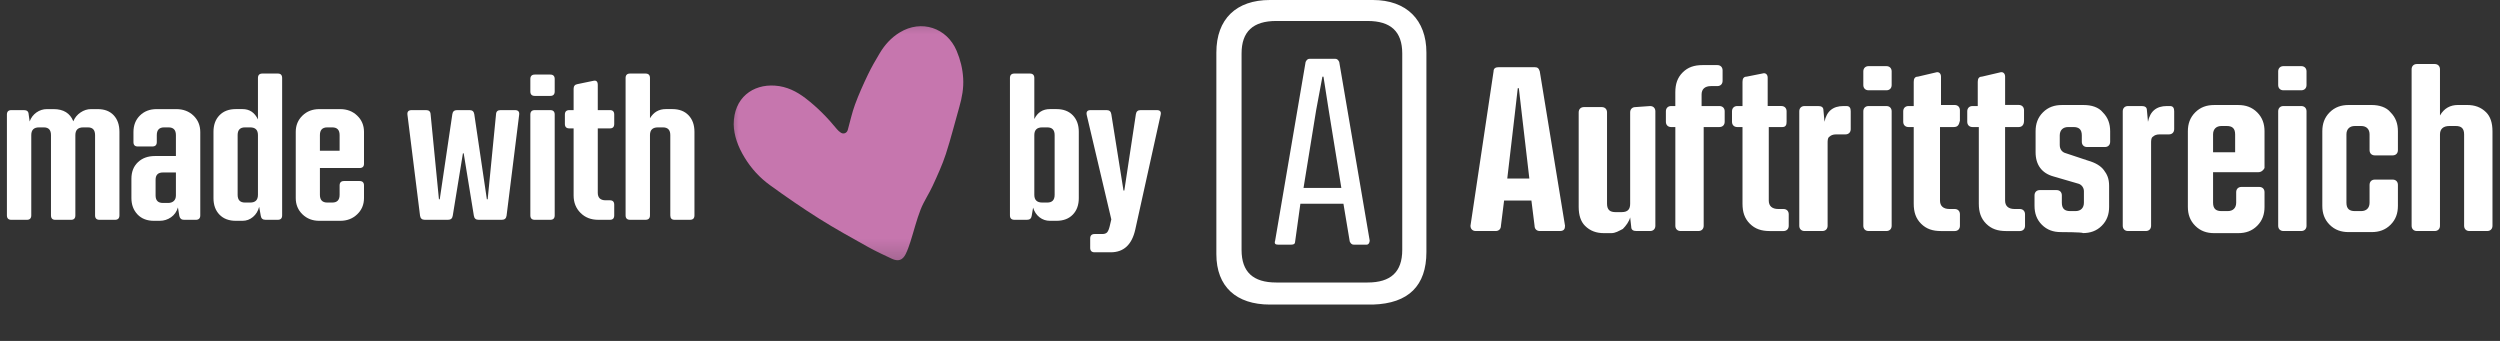 <svg xmlns="http://www.w3.org/2000/svg" width="110" height="15" viewBox="0 0 110 15" fill="none"><rect x="0" y="0" width="110" height="15" fill="#333333" stroke="none"/><path d="M62.762 11.089V2.31C62.762 0.877 61.884 0 60.406 0H55.876C54.398 0 53.52 0.832 53.52 2.31V11.183C53.52 12.616 54.398 13.401 55.876 13.401H60.406C61.977 13.354 62.762 12.569 62.762 11.089ZM61.699 10.997C61.699 11.968 61.191 12.43 60.175 12.43H56.154C55.138 12.43 54.629 11.968 54.629 10.997V2.355C54.629 1.385 55.138 0.923 56.154 0.923H60.175C61.191 0.923 61.699 1.385 61.699 2.355V10.997Z" fill="white"></path><path d="M60.266 10.582C60.266 10.674 60.219 10.766 60.127 10.766H59.573C59.481 10.766 59.434 10.719 59.389 10.627L59.111 8.963H57.217L56.986 10.627C56.986 10.719 56.939 10.766 56.801 10.766H56.246C56.107 10.766 56.062 10.719 56.107 10.582L57.447 2.725C57.494 2.633 57.54 2.586 57.632 2.586H58.741C58.834 2.586 58.88 2.633 58.926 2.725L60.266 10.582ZM57.355 8.27H59.019L58.464 4.851L58.233 3.372H58.186L57.91 4.851L57.355 8.27ZM68.861 9.934C68.861 10.073 68.815 10.165 68.63 10.165H67.752C67.613 10.165 67.521 10.073 67.521 9.934L67.382 8.824H66.18L66.041 9.934C66.041 10.073 65.949 10.165 65.81 10.165H64.932C64.793 10.165 64.701 10.073 64.701 9.934L65.717 3.14C65.717 3.001 65.809 2.956 65.948 2.956H67.519C67.658 2.956 67.704 3.003 67.75 3.14L68.861 9.934ZM66.32 7.855H67.291L66.968 5.082L66.829 3.88H66.782L66.644 5.082L66.32 7.855ZM72.606 4.666C72.744 4.666 72.836 4.758 72.836 4.897V9.934C72.836 10.073 72.744 10.165 72.606 10.165H72.005C71.866 10.165 71.774 10.118 71.774 9.981L71.727 9.565C71.68 9.75 71.543 9.935 71.404 10.074C71.219 10.166 71.081 10.258 70.895 10.258H70.572C70.249 10.258 69.971 10.166 69.74 9.935C69.556 9.751 69.462 9.473 69.462 9.103V4.943C69.462 4.804 69.554 4.712 69.693 4.712H70.478C70.617 4.712 70.709 4.804 70.709 4.943V8.963C70.709 9.241 70.848 9.333 71.079 9.333H71.357C71.635 9.333 71.727 9.194 71.727 8.963V4.943C71.727 4.804 71.819 4.712 71.958 4.712L72.606 4.666ZM75.655 4.666C75.794 4.666 75.886 4.758 75.886 4.897V5.359C75.886 5.498 75.794 5.59 75.655 5.59H74.962V9.934C74.962 10.073 74.87 10.165 74.731 10.165H73.946C73.807 10.165 73.715 10.073 73.715 9.934V5.59H73.529C73.391 5.59 73.299 5.498 73.299 5.359V4.897C73.299 4.758 73.391 4.666 73.529 4.666H73.714V4.065C73.714 3.696 73.806 3.418 74.037 3.187C74.268 2.956 74.546 2.864 74.915 2.864H75.563C75.702 2.864 75.794 2.956 75.794 3.095V3.557C75.794 3.696 75.702 3.788 75.563 3.788H75.285C75.008 3.788 74.87 3.927 74.87 4.158V4.666C74.915 4.666 75.655 4.666 75.655 4.666ZM78.427 5.59H77.826V8.826C77.826 9.057 77.965 9.196 78.242 9.196H78.473C78.612 9.196 78.704 9.288 78.704 9.427V9.935C78.704 10.074 78.611 10.166 78.473 10.166H77.872C77.502 10.166 77.224 10.074 76.993 9.843C76.762 9.612 76.67 9.334 76.67 8.964V5.59H76.439C76.3 5.59 76.208 5.498 76.208 5.359V4.897C76.208 4.758 76.3 4.666 76.439 4.666H76.67V3.603C76.67 3.465 76.717 3.372 76.854 3.372L77.547 3.234C77.686 3.187 77.778 3.28 77.778 3.418V4.665H78.379C78.518 4.665 78.61 4.757 78.61 4.896V5.359C78.613 5.498 78.566 5.59 78.427 5.59ZM81.247 4.666C81.386 4.666 81.432 4.758 81.432 4.897V5.682C81.432 5.821 81.339 5.913 81.201 5.913H80.785C80.646 5.913 80.554 5.96 80.508 6.006C80.415 6.052 80.415 6.19 80.415 6.283V9.934C80.415 10.073 80.323 10.165 80.184 10.165H79.399C79.26 10.165 79.168 10.073 79.168 9.934V4.897C79.168 4.758 79.26 4.666 79.399 4.666H80C80.139 4.666 80.231 4.713 80.231 4.851L80.278 5.359C80.37 4.897 80.648 4.666 81.11 4.666C81.154 4.666 81.247 4.666 81.247 4.666ZM82.217 3.973C82.078 3.973 81.986 3.881 81.986 3.742V3.141C81.986 3.003 82.078 2.91 82.217 2.91H83.002C83.141 2.91 83.233 3.003 83.233 3.141V3.742C83.233 3.881 83.141 3.973 83.002 3.973C83.003 3.973 82.217 3.973 82.217 3.973ZM82.217 10.165C82.078 10.165 81.986 10.073 81.986 9.934V4.897C81.986 4.758 82.078 4.666 82.217 4.666H83.002C83.141 4.666 83.233 4.758 83.233 4.897V9.934C83.233 10.073 83.141 10.165 83.002 10.165L82.217 10.165ZM85.961 5.59H85.36V8.826C85.36 9.057 85.499 9.196 85.775 9.196H86.006C86.145 9.196 86.237 9.288 86.237 9.427V9.935C86.237 10.074 86.145 10.166 86.006 10.166H85.405C85.035 10.166 84.758 10.074 84.527 9.843C84.296 9.612 84.204 9.334 84.204 8.964V5.59H83.973C83.834 5.59 83.742 5.498 83.742 5.359V4.897C83.742 4.758 83.834 4.666 83.973 4.666H84.204V3.603C84.204 3.465 84.25 3.372 84.388 3.372L85.173 3.188C85.312 3.141 85.404 3.235 85.404 3.372V4.62H86.005C86.144 4.62 86.236 4.712 86.236 4.851V5.313C86.192 5.498 86.145 5.59 85.961 5.59ZM88.825 5.59H88.224V8.826C88.224 9.057 88.363 9.196 88.639 9.196H88.87C89.009 9.196 89.101 9.288 89.101 9.427V9.935C89.101 10.074 89.009 10.166 88.87 10.166H88.269C87.9 10.166 87.622 10.074 87.391 9.843C87.16 9.612 87.068 9.334 87.068 8.964V5.59H86.79C86.651 5.59 86.559 5.498 86.559 5.359V4.897C86.559 4.758 86.651 4.666 86.79 4.666H87.021V3.603C87.021 3.465 87.068 3.372 87.205 3.372L87.994 3.187C88.133 3.14 88.225 3.234 88.225 3.371V4.618H88.826C88.965 4.618 89.057 4.71 89.057 4.849V5.311C89.057 5.498 88.964 5.59 88.825 5.59ZM90.674 10.212C90.351 10.212 90.073 10.12 89.842 9.889C89.612 9.658 89.519 9.38 89.519 9.057V8.595C89.519 8.456 89.612 8.364 89.75 8.364H90.49C90.629 8.364 90.721 8.456 90.721 8.595V8.918C90.721 9.196 90.86 9.288 91.091 9.288H91.322C91.553 9.288 91.692 9.149 91.692 8.918V8.409C91.692 8.27 91.6 8.131 91.461 8.086L90.351 7.763C89.842 7.624 89.566 7.254 89.566 6.7V5.776C89.566 5.453 89.658 5.175 89.889 4.944C90.12 4.713 90.398 4.621 90.721 4.621H91.692C92.015 4.621 92.339 4.713 92.524 4.944C92.755 5.175 92.847 5.453 92.847 5.776V6.238C92.847 6.377 92.755 6.469 92.616 6.469H91.831C91.692 6.469 91.6 6.377 91.6 6.238V5.96C91.6 5.682 91.461 5.59 91.23 5.59H90.999C90.768 5.59 90.629 5.729 90.629 5.96V6.375C90.629 6.56 90.721 6.699 90.907 6.745L91.877 7.068C92.201 7.161 92.432 7.299 92.57 7.484C92.709 7.668 92.801 7.854 92.801 8.177V9.101C92.801 9.424 92.709 9.702 92.478 9.933C92.247 10.164 91.969 10.256 91.646 10.256C91.645 10.212 90.674 10.212 90.674 10.212ZM95.48 4.666C95.619 4.666 95.664 4.758 95.664 4.897V5.682C95.664 5.821 95.572 5.913 95.433 5.913H95.018C94.879 5.913 94.787 5.96 94.74 6.006C94.648 6.052 94.648 6.19 94.648 6.283V9.934C94.648 10.073 94.556 10.165 94.417 10.165H93.632C93.493 10.165 93.401 10.073 93.401 9.934V4.897C93.401 4.758 93.493 4.666 93.632 4.666H94.233C94.372 4.666 94.464 4.713 94.464 4.851L94.511 5.359C94.603 4.897 94.88 4.666 95.342 4.666C95.388 4.666 95.48 4.666 95.48 4.666ZM99.362 7.577H97.375V8.918C97.375 9.196 97.514 9.288 97.745 9.288H98.022C98.253 9.288 98.392 9.149 98.392 8.918V8.456C98.392 8.317 98.484 8.225 98.623 8.225H99.408C99.547 8.225 99.639 8.317 99.639 8.456V9.103C99.639 9.427 99.547 9.704 99.316 9.935C99.085 10.166 98.807 10.258 98.484 10.258H97.421C97.098 10.258 96.821 10.166 96.59 9.935C96.359 9.704 96.266 9.427 96.266 9.103V5.776C96.266 5.453 96.359 5.175 96.59 4.944C96.821 4.713 97.098 4.621 97.421 4.621H98.484C98.807 4.621 99.085 4.713 99.316 4.944C99.547 5.175 99.639 5.453 99.639 5.776V7.393C99.593 7.485 99.501 7.577 99.362 7.577ZM97.745 5.544C97.514 5.544 97.375 5.682 97.375 5.913V6.699H98.346V5.913C98.346 5.636 98.207 5.544 97.976 5.544H97.745ZM100.471 3.973C100.332 3.973 100.24 3.881 100.24 3.742V3.141C100.24 3.003 100.332 2.91 100.471 2.91H101.256C101.395 2.91 101.487 3.003 101.487 3.141V3.742C101.487 3.881 101.395 3.973 101.256 3.973H100.471ZM100.471 10.165C100.332 10.165 100.24 10.073 100.24 9.934V4.897C100.24 4.758 100.332 4.666 100.471 4.666H101.256C101.395 4.666 101.487 4.758 101.487 4.897V9.934C101.487 10.073 101.395 10.165 101.256 10.165L100.471 10.165ZM103.337 10.212C103.014 10.212 102.736 10.12 102.505 9.889C102.274 9.658 102.182 9.38 102.182 9.057V5.775C102.182 5.451 102.274 5.174 102.505 4.943C102.736 4.712 103.014 4.62 103.337 4.62H104.353C104.676 4.62 105 4.712 105.185 4.943C105.416 5.174 105.508 5.451 105.508 5.775V6.606C105.508 6.745 105.416 6.837 105.277 6.837H104.492C104.353 6.837 104.261 6.745 104.261 6.606V5.913C104.261 5.682 104.122 5.544 103.891 5.544H103.613C103.382 5.544 103.243 5.682 103.243 5.913V8.918C103.243 9.196 103.382 9.288 103.613 9.288H103.891C104.122 9.288 104.261 9.149 104.261 8.918V8.133C104.261 7.994 104.353 7.902 104.492 7.902H105.277C105.416 7.902 105.508 7.994 105.508 8.133V9.057C105.508 9.38 105.416 9.658 105.185 9.889C104.954 10.12 104.676 10.212 104.353 10.212L103.337 10.212ZM108.559 4.62C108.882 4.62 109.16 4.712 109.391 4.943C109.575 5.127 109.669 5.405 109.669 5.775V9.934C109.669 10.073 109.576 10.165 109.438 10.165H108.652C108.514 10.165 108.421 10.073 108.421 9.934V5.913C108.421 5.636 108.283 5.544 108.052 5.544H107.774C107.496 5.544 107.359 5.682 107.359 5.913V9.934C107.359 10.073 107.266 10.165 107.128 10.165H106.342C106.204 10.165 106.111 10.073 106.111 9.934V3.048C106.111 2.909 106.204 2.817 106.342 2.817H107.128C107.266 2.817 107.359 2.909 107.359 3.048V5.082C107.543 4.758 107.821 4.62 108.144 4.62C108.234 4.62 108.559 4.62 108.559 4.62Z" fill="white"></path><path d="M4.299 4.801C4.597 4.801 4.831 4.89 5 5.069C5.17 5.248 5.255 5.492 5.255 5.802V9.475C5.255 9.606 5.189 9.672 5.058 9.672H4.379C4.248 9.672 4.183 9.606 4.183 9.475V5.945C4.183 5.718 4.078 5.605 3.87 5.605H3.664C3.432 5.605 3.316 5.718 3.316 5.945V9.475C3.316 9.606 3.253 9.672 3.128 9.672H2.431C2.306 9.672 2.243 9.606 2.243 9.475V5.945C2.243 5.718 2.139 5.605 1.93 5.605H1.716C1.489 5.605 1.376 5.718 1.376 5.945V9.475C1.376 9.606 1.311 9.672 1.18 9.672H0.5C0.369 9.672 0.304 9.606 0.304 9.475V5.042C0.304 4.911 0.369 4.845 0.5 4.845H1.054C1.185 4.845 1.254 4.905 1.26 5.024L1.305 5.346C1.364 5.179 1.464 5.047 1.604 4.948C1.744 4.85 1.897 4.801 2.064 4.801H2.359C2.794 4.801 3.083 4.98 3.226 5.337C3.292 5.176 3.397 5.047 3.544 4.948C3.689 4.85 3.843 4.801 4.004 4.801H4.299Z" fill="white"></path><path d="M7.757 4.801C8.061 4.801 8.313 4.896 8.513 5.087C8.712 5.278 8.812 5.519 8.812 5.811V9.475C8.812 9.606 8.746 9.672 8.615 9.672H8.097C7.984 9.672 7.915 9.615 7.891 9.502L7.829 9.127C7.775 9.311 7.674 9.456 7.525 9.56C7.376 9.664 7.209 9.716 7.025 9.716H6.774C6.47 9.716 6.229 9.623 6.05 9.435C5.872 9.247 5.782 9.007 5.782 8.715V7.866C5.782 7.562 5.877 7.32 6.068 7.138C6.259 6.956 6.509 6.865 6.819 6.865H7.74V5.945C7.74 5.718 7.632 5.605 7.418 5.605H7.221C7.007 5.605 6.899 5.718 6.899 5.945V6.249C6.899 6.38 6.834 6.445 6.703 6.445H6.059C5.934 6.445 5.872 6.38 5.872 6.249V5.811C5.872 5.513 5.967 5.27 6.158 5.082C6.348 4.895 6.592 4.801 6.89 4.801L7.757 4.801ZM7.4 8.93C7.501 8.93 7.583 8.902 7.646 8.845C7.708 8.788 7.74 8.706 7.74 8.599V7.589H7.168C6.953 7.589 6.846 7.696 6.846 7.911V8.599C6.846 8.82 6.953 8.93 7.168 8.93H7.4V8.93Z" fill="white"></path><path d="M12.226 3.236C12.351 3.236 12.414 3.302 12.414 3.433V9.475C12.414 9.606 12.351 9.671 12.226 9.671H11.681C11.561 9.671 11.493 9.615 11.475 9.501L11.403 9.099C11.356 9.284 11.265 9.433 11.131 9.546C10.997 9.659 10.843 9.716 10.671 9.716H10.376C10.072 9.716 9.832 9.625 9.656 9.443C9.48 9.262 9.393 9.019 9.393 8.715V5.801C9.393 5.497 9.48 5.255 9.656 5.073C9.832 4.891 10.072 4.8 10.376 4.8H10.671C10.98 4.8 11.207 4.952 11.35 5.256V3.433C11.35 3.302 11.415 3.236 11.546 3.236H12.226ZM11.01 8.912C11.237 8.912 11.35 8.799 11.35 8.572V5.944C11.35 5.718 11.237 5.605 11.01 5.605H10.778C10.563 5.605 10.456 5.718 10.456 5.944V8.572C10.456 8.799 10.563 8.912 10.778 8.912H11.01Z" fill="white"></path><path d="M15.819 7.393H14.076V8.572C14.076 8.799 14.184 8.912 14.398 8.912H14.621C14.836 8.912 14.943 8.799 14.943 8.572V8.161C14.943 8.03 15.009 7.965 15.14 7.965H15.819C15.95 7.965 16.016 8.03 16.016 8.161V8.715C16.016 9.001 15.916 9.24 15.716 9.43C15.517 9.621 15.268 9.716 14.97 9.716H14.049C13.752 9.716 13.504 9.621 13.308 9.43C13.111 9.24 13.013 9.001 13.013 8.715V5.802C13.013 5.516 13.111 5.278 13.308 5.087C13.504 4.896 13.752 4.801 14.049 4.801H14.97C15.268 4.801 15.517 4.896 15.716 5.087C15.916 5.278 16.016 5.516 16.016 5.802V7.205C16.016 7.33 15.95 7.393 15.819 7.393ZM14.398 5.605C14.184 5.605 14.076 5.718 14.076 5.945V6.633H14.943V5.945C14.943 5.718 14.836 5.605 14.621 5.605H14.398Z" fill="white"></path><path d="M18.688 9.671C18.568 9.671 18.5 9.611 18.482 9.492L17.928 5.05C17.91 4.913 17.973 4.845 18.116 4.845H18.75C18.875 4.845 18.941 4.907 18.947 5.032L19.313 8.768H19.349L19.903 5.023C19.921 4.904 19.989 4.845 20.108 4.845H20.663C20.782 4.845 20.85 4.904 20.868 5.023L21.422 8.768H21.458L21.825 5.032C21.83 4.907 21.896 4.845 22.021 4.845H22.656C22.799 4.845 22.861 4.913 22.843 5.05L22.289 9.492C22.271 9.611 22.203 9.671 22.084 9.671H21.056C20.937 9.671 20.868 9.611 20.85 9.492L20.403 6.748H20.368L19.921 9.492C19.903 9.611 19.834 9.671 19.715 9.671H18.688Z" fill="white"></path><path d="M23.532 4.22C23.4 4.22 23.335 4.154 23.335 4.023V3.478C23.335 3.347 23.401 3.281 23.532 3.281H24.211C24.342 3.281 24.407 3.347 24.407 3.478V4.023C24.407 4.154 24.342 4.22 24.211 4.22H23.532ZM23.532 9.672C23.4 9.672 23.335 9.606 23.335 9.475V5.042C23.335 4.911 23.401 4.845 23.532 4.845H24.211C24.342 4.845 24.407 4.911 24.407 5.042V9.475C24.407 9.606 24.342 9.672 24.211 9.672H23.532Z" fill="white"></path><path d="M26.839 5.649H26.302V8.482C26.302 8.703 26.419 8.813 26.651 8.813H26.839C26.964 8.813 27.026 8.879 27.026 9.01V9.475C27.026 9.606 26.964 9.671 26.839 9.671H26.32C26.004 9.671 25.745 9.57 25.543 9.367C25.34 9.165 25.239 8.909 25.239 8.599V5.649H25.051C24.92 5.649 24.855 5.584 24.855 5.453V5.042C24.855 4.911 24.92 4.845 25.051 4.845H25.239V3.906C25.239 3.787 25.295 3.719 25.409 3.701L26.097 3.558C26.234 3.522 26.302 3.582 26.302 3.737V4.845H26.839C26.964 4.845 27.026 4.911 27.026 5.042V5.453C27.026 5.584 26.964 5.649 26.839 5.649Z" fill="white"></path><path d="M29.582 4.8C29.886 4.8 30.124 4.891 30.297 5.073C30.47 5.255 30.556 5.498 30.556 5.801V9.475C30.556 9.606 30.491 9.671 30.36 9.671H29.68C29.555 9.671 29.493 9.606 29.493 9.475V5.944C29.493 5.718 29.385 5.605 29.171 5.605H28.947C28.715 5.605 28.599 5.718 28.599 5.944V9.475C28.599 9.606 28.533 9.671 28.402 9.671H27.723C27.592 9.671 27.526 9.606 27.526 9.475V3.433C27.526 3.302 27.592 3.236 27.723 3.236H28.402C28.533 3.236 28.599 3.302 28.599 3.433V5.203C28.76 4.934 28.992 4.8 29.296 4.8H29.582Z" fill="white"></path><path d="M46.484 4.8C46.788 4.8 47.028 4.891 47.204 5.073C47.379 5.255 47.467 5.498 47.467 5.801V8.715C47.467 9.019 47.379 9.262 47.204 9.443C47.028 9.625 46.788 9.716 46.484 9.716H46.198C46.025 9.716 45.872 9.664 45.738 9.56C45.604 9.455 45.51 9.314 45.456 9.135L45.394 9.501C45.376 9.615 45.307 9.671 45.188 9.671H44.634C44.503 9.671 44.438 9.606 44.438 9.475V3.433C44.438 3.302 44.503 3.236 44.634 3.236H45.313C45.444 3.236 45.51 3.302 45.51 3.433V5.238C45.653 4.946 45.882 4.8 46.198 4.8H46.484V4.8ZM46.404 8.572V5.944C46.404 5.718 46.297 5.605 46.082 5.605H45.858C45.626 5.605 45.51 5.718 45.51 5.944V8.572C45.51 8.799 45.626 8.912 45.858 8.912H46.082C46.297 8.912 46.404 8.799 46.404 8.572Z" fill="white"></path><path d="M49.979 5.023C49.997 4.904 50.066 4.845 50.185 4.845H50.9C51.043 4.845 51.099 4.913 51.069 5.05L49.952 10.1C49.803 10.767 49.443 11.101 48.871 11.101H48.165C48.034 11.101 47.968 11.035 47.968 10.904V10.493C47.968 10.362 48.034 10.297 48.165 10.297H48.505C48.6 10.297 48.67 10.271 48.715 10.221C48.759 10.17 48.796 10.082 48.826 9.957L48.898 9.653L47.816 5.059C47.786 4.916 47.843 4.845 47.986 4.845H48.692C48.811 4.845 48.88 4.904 48.898 5.023L49.434 8.384H49.47L49.979 5.023Z" fill="white"></path><mask id="mask0_42_2395" style="mask-type:luminance" maskUnits="userSpaceOnUse" x="31" y="0" width="13" height="12"><path d="M43.388 0.416H31.936V11.768H43.388V0.416Z" fill="white"></path></mask><g mask="url(#mask0_42_2395)"><path d="M32.282 5.471C32.285 4.3 33.126 3.697 34.103 3.768C34.617 3.805 35.053 4.022 35.454 4.331C35.967 4.726 36.417 5.184 36.825 5.684C36.873 5.743 36.934 5.796 36.998 5.838C37.117 5.917 37.264 5.855 37.302 5.717C37.407 5.343 37.487 4.961 37.621 4.598C37.786 4.15 37.984 3.711 38.191 3.279C38.345 2.956 38.526 2.646 38.71 2.338C38.932 1.968 39.216 1.653 39.589 1.427C40.536 0.85 41.664 1.216 42.094 2.24C42.257 2.626 42.357 3.029 42.38 3.45C42.405 3.879 42.329 4.293 42.211 4.703C42.012 5.394 41.84 6.095 41.617 6.779C41.462 7.253 41.251 7.711 41.042 8.166C40.879 8.525 40.649 8.855 40.506 9.222C40.326 9.684 40.208 10.171 40.056 10.645C39.997 10.828 39.934 11.011 39.849 11.181C39.713 11.452 39.52 11.516 39.241 11.385C38.886 11.219 38.53 11.054 38.188 10.863C37.471 10.461 36.749 10.065 36.055 9.628C35.315 9.162 34.594 8.665 33.886 8.152C33.43 7.824 33.051 7.41 32.758 6.925C32.473 6.458 32.291 5.961 32.282 5.471Z" fill="#C676AE"></path></g></svg>